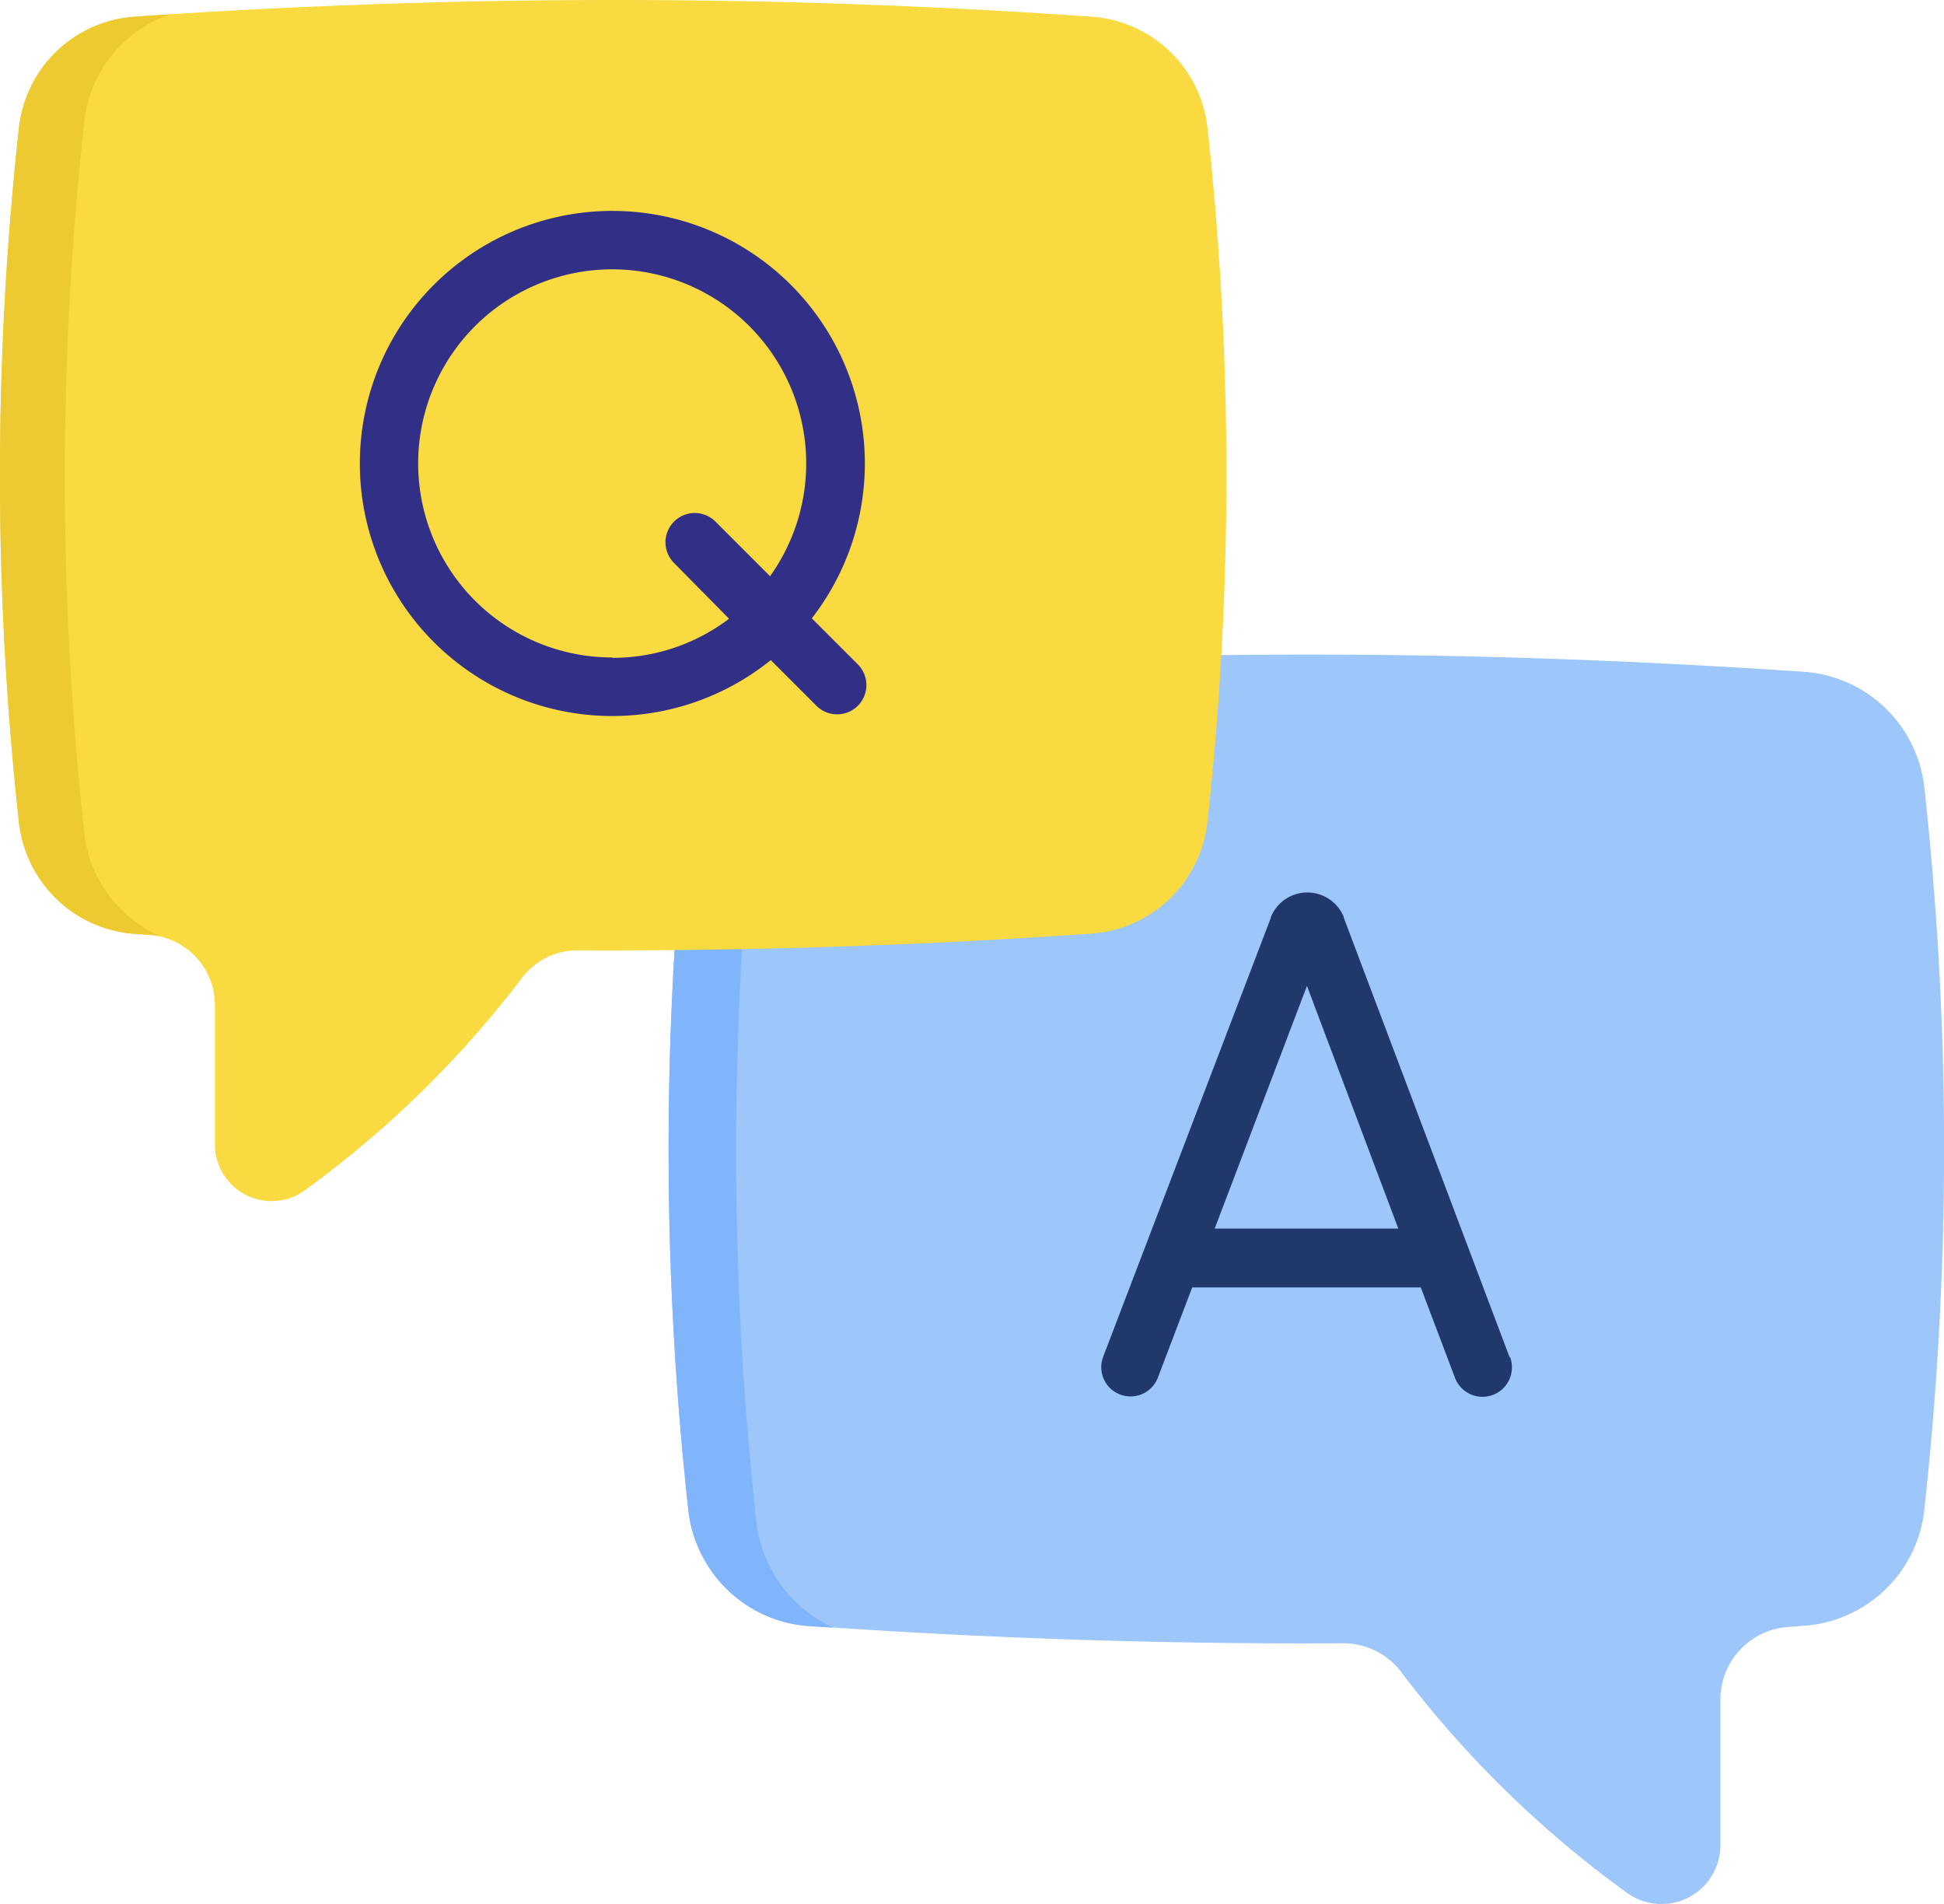 <svg xmlns="http://www.w3.org/2000/svg" width="72" height="70.501" viewBox="0 0 72 70.501"><defs><clipPath id="a"><path fill="none" d="M0 0h72v70.501H0z"/></clipPath></defs><g clip-path="url(#a)"><path d="M71.27 55.912a4.823 4.823 0 01-4.458 4.289l-.577.042a2.7 2.7 0 00-2.517 2.7v5.372a2.18 2.18 0 01-3.5 1.744 39.481 39.481 0 01-8.255-8.058 2.7 2.7 0 00-2.236-1.153q-9.886.056-19.772-.647a4.823 4.823 0 01-4.092-2.911 4.74 4.74 0 01-.366-1.364 122.611 122.611 0 010-26.761 4.823 4.823 0 014.444-4.275 262.827 262.827 0 0129.461-.422q3.7.155 7.411.408a4.823 4.823 0 014.458 4.275 122.54 122.54 0 010 26.747" fill="#9dc6fb"/><path d="M28.012 28.926a125.467 125.467 0 000 27.394 4.866 4.866 0 00.366 1.406 4.936 4.936 0 002.489 2.545l-.914-.056a4.823 4.823 0 01-4.092-2.911 4.711 4.711 0 01-.366-1.364 122.513 122.513 0 010-26.761 4.823 4.823 0 014.444-4.289l1.364-.084a4.936 4.936 0 00-3.3 4.12" fill="#80b4fb"/><path d="M.703 30.46a4.641 4.641 0 004.289 4.12l.548.042a2.6 2.6 0 012.419 2.588v5.161a2.1 2.1 0 003.375 1.673 38.521 38.521 0 007.931-7.744 2.587 2.587 0 012.152-1.111q9.506.042 19.013-.619a4.641 4.641 0 003.938-2.8 4.57 4.57 0 00.352-1.322 117.915 117.915 0 000-25.734A4.641 4.641 0 0040.444.619 252.742 252.742 0 0012.103.225Q8.55.366 4.992.619a4.641 4.641 0 00-4.289 4.12 117.872 117.872 0 000 25.72" fill="#f9da41"/><path d="M3.122 4.5a120.67 120.67 0 000 26.339 4.683 4.683 0 00.352 1.35 4.739 4.739 0 002.39 2.445l-.886-.056a4.627 4.627 0 01-3.923-2.8 4.542 4.542 0 01-.352-1.322 117.814 117.814 0 010-25.734A4.627 4.627 0 014.992.618L6.3.534A4.739 4.739 0 003.122 4.5" fill="#edc932"/><path d="M55.912 50.259l-6.145-16.284v-.028a1.463 1.463 0 00-1.35-.9 1.462 1.462 0 00-1.35.914v.028l-6.216 16.27a1.084 1.084 0 002.025.773l1.28-3.361h8.466l1.266 3.347a1.09 1.09 0 102.039-.773m-10.938-4.753l3.417-8.986 3.383 8.986z" fill="#21386b"/><path d="M31.767 24.596l-1.7-1.7a9.352 9.352 0 10-1.519 1.547l1.688 1.688a1.084 1.084 0 101.533-1.533m-9.084-.253a7.186 7.186 0 115.836-3.009l-2.025-2.025a1.084 1.084 0 00-1.533 1.533l2.039 2.067a7.13 7.13 0 01-4.317 1.448" fill="#322f86"/></g></svg>